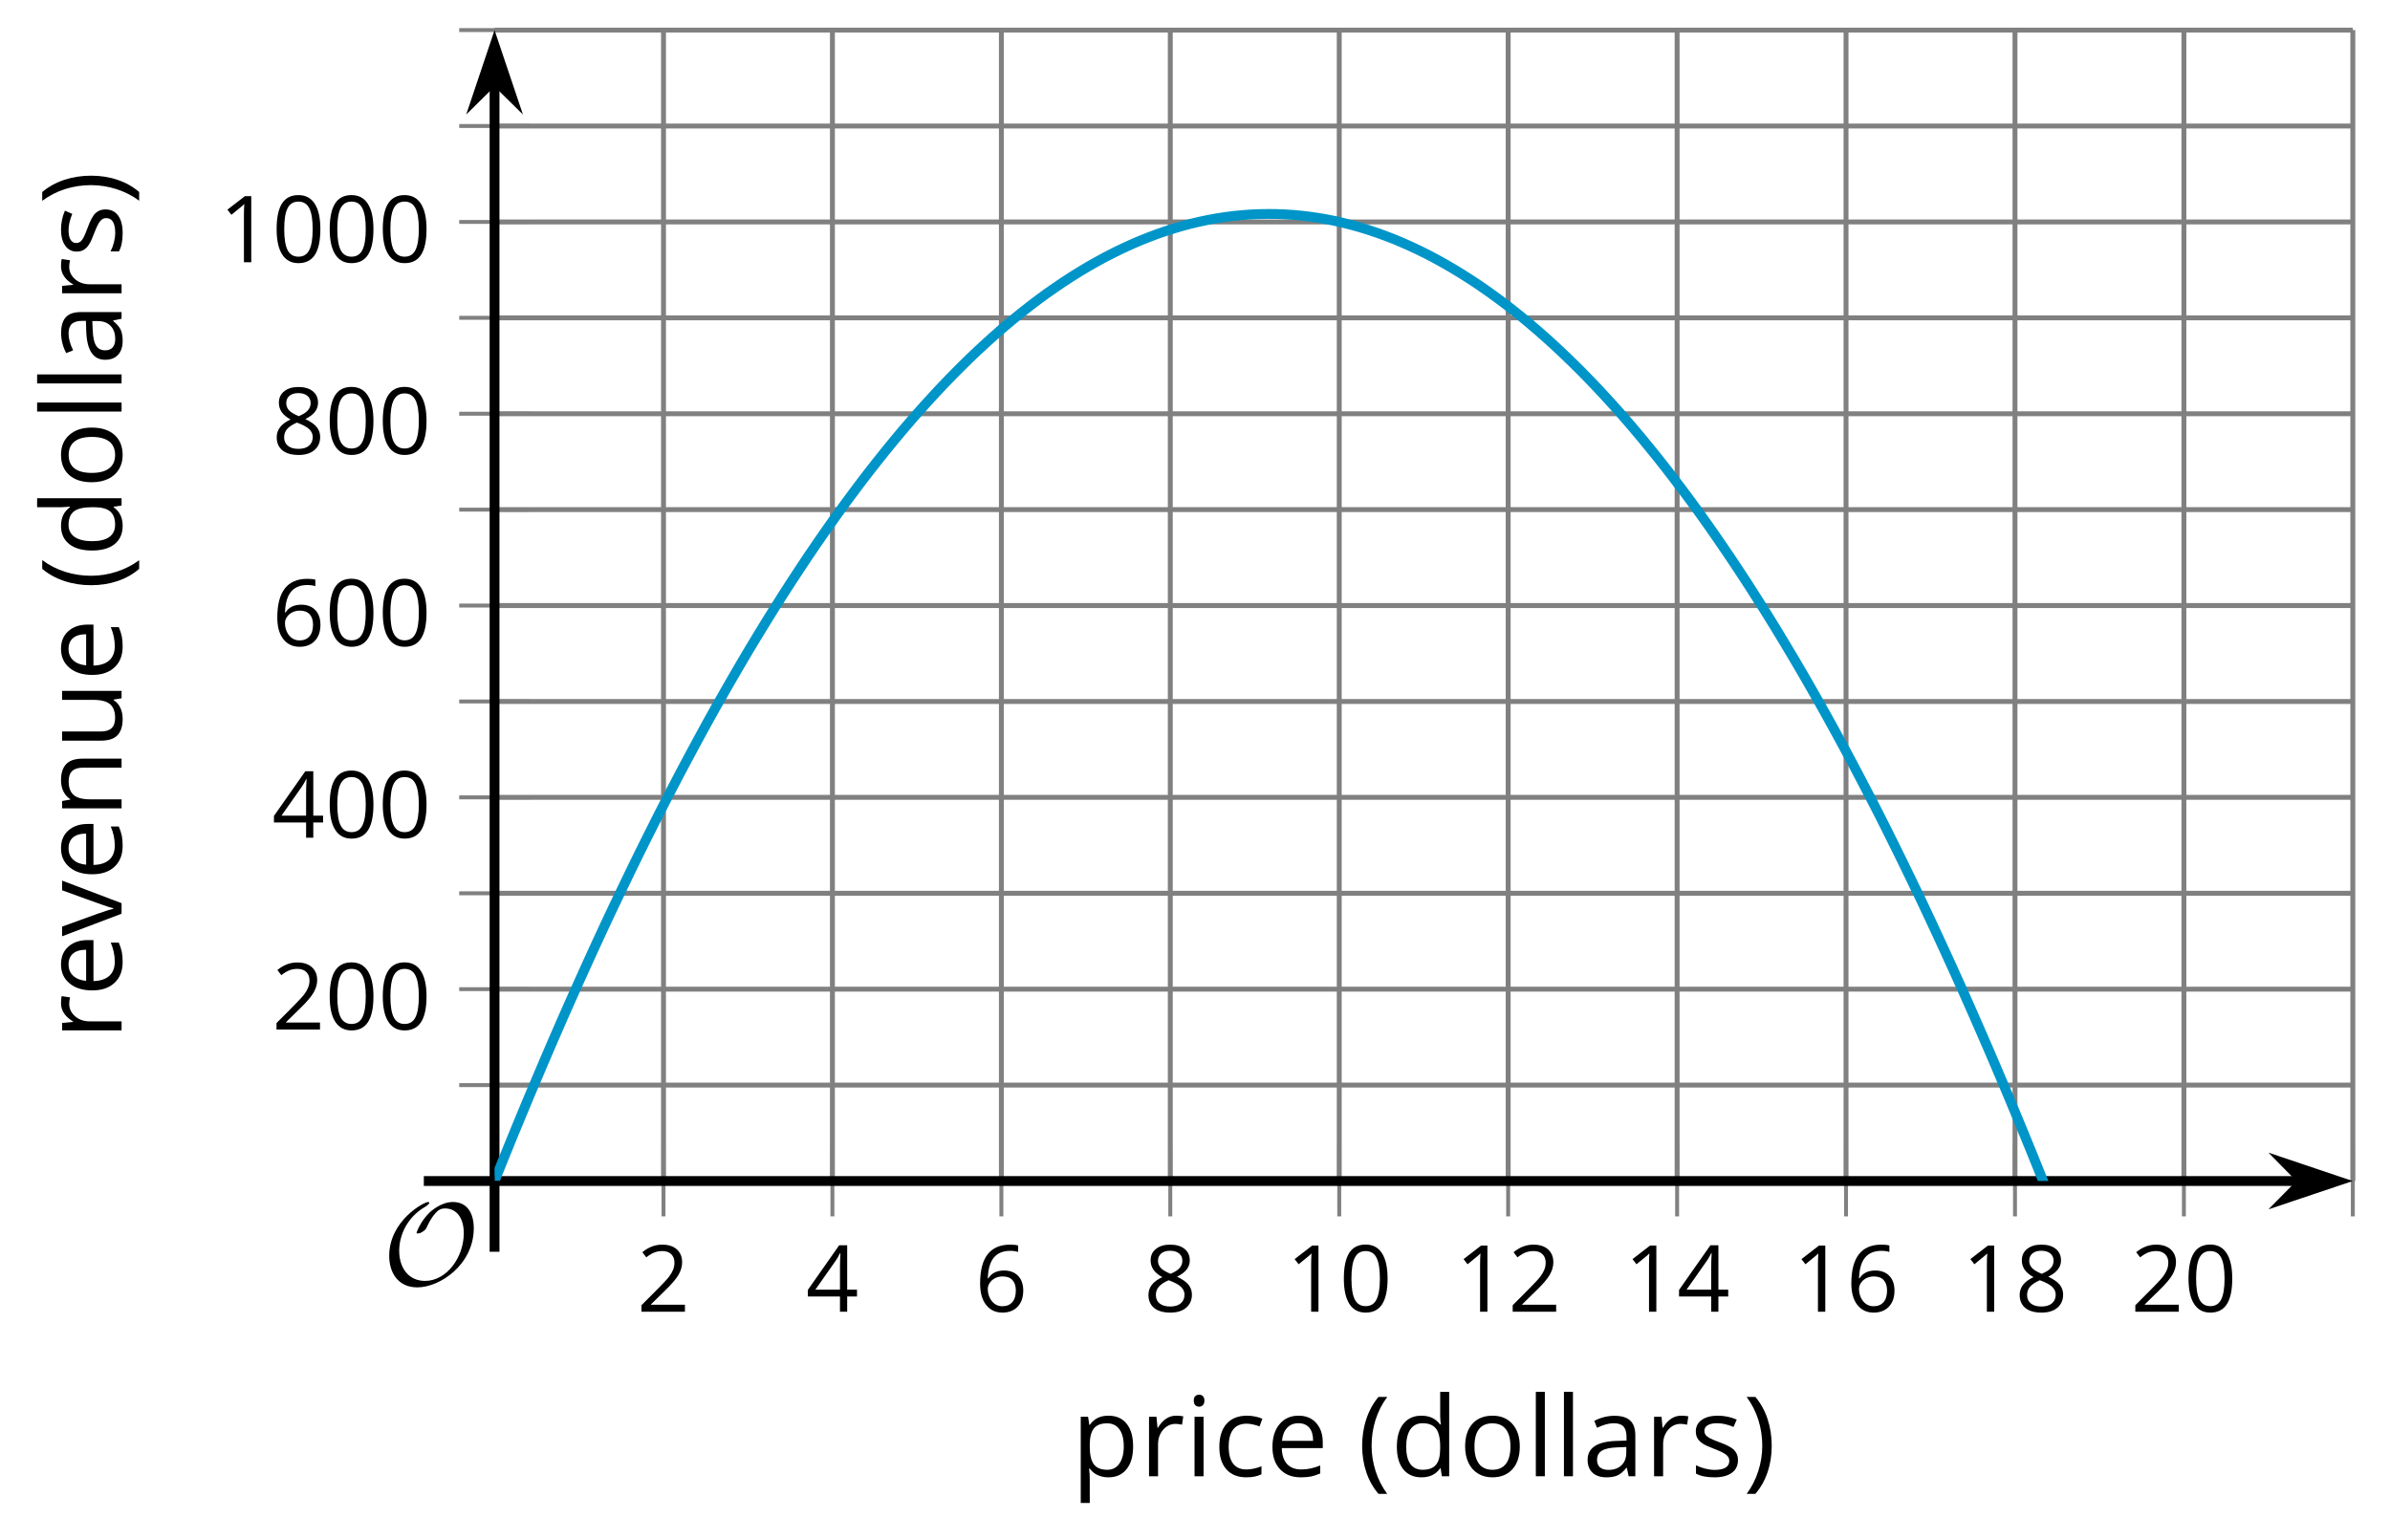 <?xml version='1.0' encoding='UTF-8'?>
<!-- This file was generated by dvisvgm 2.1.3 -->
<svg height='156.823pt' version='1.1' viewBox='-72 -72 243.297 156.823' width='243.297pt' xmlns='http://www.w3.org/2000/svg' xmlns:xlink='http://www.w3.org/1999/xlink'>
<defs>
<clipPath id='clip1'>
<path d='M-21.656 48.234H167.512V-68.937H-21.656Z'/>
</clipPath>
<path d='M9.289 -5.762C9.289 -7.281 8.62 -8.428 7.161 -8.428C5.918 -8.428 4.866 -7.424 4.782 -7.352C3.826 -6.408 3.467 -5.332 3.467 -5.308C3.467 -5.236 3.527 -5.224 3.587 -5.224C3.814 -5.224 4.005 -5.344 4.184 -5.475C4.399 -5.631 4.411 -5.667 4.543 -5.942C4.651 -6.181 4.926 -6.767 5.368 -7.269C5.655 -7.592 5.894 -7.771 6.372 -7.771C7.532 -7.771 8.273 -6.814 8.273 -5.248C8.273 -2.809 6.539 -0.395 4.328 -0.395C2.63 -0.395 1.698 -1.745 1.698 -3.455C1.698 -5.081 2.534 -6.874 4.28 -7.902C4.399 -7.974 4.758 -8.189 4.758 -8.345C4.758 -8.428 4.663 -8.428 4.639 -8.428C4.22 -8.428 0.681 -6.528 0.681 -2.941C0.681 -1.267 1.554 0.263 3.539 0.263C5.87 0.263 9.289 -2.08 9.289 -5.762Z' id='g0-79'/>
<path d='M0.378 -2.583C0.378 -1.782 0.497 -1.031 0.732 -0.336S1.312 0.971 1.763 1.492H2.5C2.072 0.912 1.745 0.272 1.519 -0.433S1.179 -1.855 1.179 -2.592C1.179 -3.343 1.289 -4.07 1.51 -4.779C1.736 -5.488 2.067 -6.137 2.509 -6.731H1.763C1.317 -6.197 0.971 -5.576 0.737 -4.866C0.497 -4.157 0.378 -3.398 0.378 -2.583Z' id='g2-8'/>
<path d='M2.413 -2.583C2.413 -3.389 2.293 -4.148 2.058 -4.862C1.823 -5.571 1.478 -6.192 1.027 -6.731H0.281C0.723 -6.137 1.054 -5.488 1.28 -4.779C1.501 -4.07 1.611 -3.343 1.611 -2.592C1.611 -1.855 1.496 -1.133 1.271 -0.433C1.045 0.272 0.718 0.916 0.29 1.492H1.027C1.473 0.976 1.819 0.368 2.053 -0.327C2.293 -1.022 2.413 -1.777 2.413 -2.583Z' id='g2-9'/>
<path d='M4.922 -3.375C4.922 -4.498 4.733 -5.355 4.355 -5.948C3.973 -6.542 3.421 -6.837 2.689 -6.837C1.938 -6.837 1.381 -6.552 1.018 -5.985S0.47 -4.549 0.47 -3.375C0.47 -2.238 0.658 -1.377 1.036 -0.792C1.413 -0.203 1.966 0.092 2.689 0.092C3.444 0.092 4.006 -0.193 4.374 -0.769C4.738 -1.344 4.922 -2.21 4.922 -3.375ZM1.243 -3.375C1.243 -4.355 1.358 -5.064 1.588 -5.506C1.819 -5.953 2.187 -6.174 2.689 -6.174C3.2 -6.174 3.568 -5.948 3.794 -5.497C4.024 -5.051 4.139 -4.342 4.139 -3.375S4.024 -1.699 3.794 -1.243C3.568 -0.792 3.2 -0.566 2.689 -0.566C2.187 -0.566 1.819 -0.792 1.588 -1.234C1.358 -1.685 1.243 -2.394 1.243 -3.375Z' id='g2-16'/>
<path d='M3.292 0V-6.731H2.647L0.866 -5.355L1.271 -4.83C1.92 -5.359 2.288 -5.658 2.366 -5.727S2.518 -5.866 2.583 -5.93C2.56 -5.576 2.546 -5.198 2.546 -4.797V0H3.292Z' id='g2-17'/>
<path d='M4.885 0V-0.709H1.423V-0.746L2.896 -2.187C3.554 -2.827 4.001 -3.352 4.24 -3.771S4.599 -4.609 4.599 -5.037C4.599 -5.585 4.42 -6.018 4.061 -6.344C3.702 -6.667 3.204 -6.828 2.574 -6.828C1.842 -6.828 1.169 -6.57 0.548 -6.054L0.953 -5.534C1.262 -5.778 1.538 -5.944 1.786 -6.036C2.04 -6.128 2.302 -6.174 2.583 -6.174C2.97 -6.174 3.273 -6.068 3.49 -5.856C3.706 -5.649 3.817 -5.364 3.817 -5.005C3.817 -4.751 3.775 -4.512 3.688 -4.291S3.471 -3.844 3.301 -3.61S2.772 -2.988 2.233 -2.44L0.46 -0.658V0H4.885Z' id='g2-18'/>
<path d='M5.203 -1.547V-2.242H4.204V-6.768H3.393L0.198 -2.215V-1.547H3.471V0H4.204V-1.547H5.203ZM3.471 -2.242H0.962L3.066 -5.235C3.195 -5.428 3.333 -5.672 3.481 -5.967H3.518C3.485 -5.414 3.471 -4.917 3.471 -4.48V-2.242Z' id='g2-20'/>
<path d='M0.539 -2.878C0.539 -1.943 0.741 -1.215 1.151 -0.691C1.561 -0.17 2.113 0.092 2.808 0.092C3.458 0.092 3.978 -0.11 4.355 -0.506C4.742 -0.912 4.931 -1.459 4.931 -2.159C4.931 -2.785 4.756 -3.283 4.411 -3.646C4.061 -4.01 3.582 -4.194 2.979 -4.194C2.247 -4.194 1.713 -3.932 1.377 -3.402H1.321C1.358 -4.365 1.565 -5.074 1.948 -5.525C2.33 -5.971 2.878 -6.197 3.6 -6.197C3.904 -6.197 4.176 -6.16 4.411 -6.082V-6.74C4.213 -6.8 3.936 -6.828 3.591 -6.828C2.583 -6.828 1.823 -6.501 1.308 -5.847C0.797 -5.189 0.539 -4.199 0.539 -2.878ZM2.799 -0.557C2.509 -0.557 2.251 -0.635 2.026 -0.797C1.805 -0.958 1.63 -1.174 1.506 -1.446S1.321 -2.012 1.321 -2.33C1.321 -2.546 1.39 -2.753 1.529 -2.951C1.662 -3.149 1.846 -3.306 2.076 -3.421S2.56 -3.591 2.836 -3.591C3.283 -3.591 3.614 -3.462 3.84 -3.209S4.176 -2.606 4.176 -2.159C4.176 -1.639 4.056 -1.243 3.812 -0.967C3.573 -0.695 3.237 -0.557 2.799 -0.557Z' id='g2-22'/>
<path d='M2.689 -6.828C2.086 -6.828 1.602 -6.685 1.243 -6.39C0.879 -6.105 0.7 -5.714 0.7 -5.226C0.7 -4.88 0.792 -4.572 0.976 -4.291C1.16 -4.015 1.464 -3.757 1.888 -3.518C0.948 -3.089 0.479 -2.486 0.479 -1.717C0.479 -1.142 0.672 -0.695 1.059 -0.378C1.446 -0.064 1.998 0.092 2.716 0.092C3.393 0.092 3.927 -0.074 4.319 -0.405C4.71 -0.741 4.903 -1.188 4.903 -1.745C4.903 -2.122 4.788 -2.454 4.558 -2.744C4.328 -3.029 3.941 -3.301 3.393 -3.564C3.844 -3.789 4.171 -4.038 4.378 -4.309S4.687 -4.885 4.687 -5.216C4.687 -5.718 4.507 -6.114 4.148 -6.4S3.301 -6.828 2.689 -6.828ZM1.234 -1.699C1.234 -2.03 1.335 -2.316 1.542 -2.551C1.75 -2.79 2.081 -3.006 2.537 -3.204C3.131 -2.988 3.55 -2.762 3.789 -2.532C4.029 -2.297 4.148 -2.035 4.148 -1.736C4.148 -1.363 4.019 -1.068 3.766 -0.852S3.154 -0.529 2.698 -0.529C2.233 -0.529 1.874 -0.631 1.621 -0.838C1.363 -1.045 1.234 -1.331 1.234 -1.699ZM2.68 -6.206C3.071 -6.206 3.375 -6.114 3.6 -5.93C3.821 -5.75 3.932 -5.502 3.932 -5.193C3.932 -4.913 3.84 -4.664 3.656 -4.452C3.476 -4.24 3.163 -4.042 2.726 -3.858C2.238 -4.061 1.901 -4.263 1.722 -4.466S1.45 -4.913 1.45 -5.193C1.45 -5.502 1.561 -5.746 1.777 -5.93S2.297 -6.206 2.68 -6.206Z' id='g2-24'/>
<path d='M3.913 0H4.48V-3.444C4.48 -4.033 4.337 -4.461 4.042 -4.728C3.757 -4.995 3.31 -5.129 2.707 -5.129C2.408 -5.129 2.113 -5.092 1.814 -5.014C1.519 -4.936 1.248 -4.83 0.999 -4.696L1.234 -4.111C1.763 -4.369 2.242 -4.498 2.661 -4.498C3.034 -4.498 3.306 -4.401 3.481 -4.217C3.646 -4.024 3.734 -3.734 3.734 -3.338V-3.025L2.878 -2.997C1.248 -2.947 0.433 -2.413 0.433 -1.395C0.433 -0.921 0.576 -0.552 0.856 -0.295C1.142 -0.037 1.533 0.092 2.035 0.092C2.408 0.092 2.721 0.037 2.974 -0.074C3.223 -0.189 3.471 -0.401 3.725 -0.718H3.762L3.913 0ZM2.187 -0.539C1.888 -0.539 1.653 -0.612 1.483 -0.755C1.317 -0.898 1.234 -1.11 1.234 -1.386C1.234 -1.74 1.367 -1.998 1.639 -2.164C1.906 -2.334 2.343 -2.426 2.951 -2.449L3.715 -2.482V-2.026C3.715 -1.556 3.582 -1.192 3.306 -0.93C3.039 -0.668 2.661 -0.539 2.187 -0.539Z' id='g2-65'/>
<path d='M2.827 0.092C3.338 0.092 3.766 0.005 4.102 -0.17V-0.847C3.66 -0.668 3.227 -0.576 2.808 -0.576C2.316 -0.576 1.948 -0.741 1.694 -1.073C1.446 -1.404 1.321 -1.878 1.321 -2.5C1.321 -3.808 1.832 -4.461 2.859 -4.461C3.011 -4.461 3.191 -4.438 3.389 -4.392C3.587 -4.351 3.771 -4.296 3.941 -4.227L4.176 -4.876C4.038 -4.945 3.849 -5.009 3.605 -5.06S3.122 -5.138 2.878 -5.138C2.127 -5.138 1.547 -4.908 1.142 -4.448C0.732 -3.987 0.529 -3.333 0.529 -2.491C0.529 -1.667 0.727 -1.031 1.133 -0.58C1.529 -0.134 2.095 0.092 2.827 0.092Z' id='g2-67'/>
<path d='M4.245 -0.677L4.346 0H4.968V-7.164H4.204V-5.111L4.222 -4.756L4.254 -4.392H4.194C3.831 -4.89 3.306 -5.138 2.62 -5.138C1.961 -5.138 1.45 -4.908 1.082 -4.448S0.529 -3.343 0.529 -2.509S0.714 -1.036 1.077 -0.585C1.446 -0.134 1.961 0.092 2.62 0.092C3.324 0.092 3.849 -0.166 4.204 -0.677H4.245ZM2.716 -0.548C2.261 -0.548 1.911 -0.714 1.676 -1.041S1.321 -1.855 1.321 -2.5C1.321 -3.135 1.441 -3.628 1.676 -3.978C1.915 -4.323 2.261 -4.498 2.707 -4.498C3.227 -4.498 3.61 -4.346 3.849 -4.042C4.084 -3.734 4.204 -3.223 4.204 -2.509V-2.348C4.204 -1.717 4.088 -1.257 3.849 -0.976C3.619 -0.691 3.237 -0.548 2.716 -0.548Z' id='g2-68'/>
<path d='M2.942 0.092C3.283 0.092 3.573 0.064 3.812 0.018C4.056 -0.037 4.309 -0.12 4.581 -0.235V-0.916C4.052 -0.691 3.513 -0.576 2.97 -0.576C2.454 -0.576 2.053 -0.727 1.768 -1.036C1.487 -1.344 1.335 -1.791 1.321 -2.385H4.797V-2.868C4.797 -3.55 4.613 -4.098 4.245 -4.512C3.877 -4.931 3.375 -5.138 2.744 -5.138C2.067 -5.138 1.533 -4.899 1.133 -4.42C0.727 -3.941 0.529 -3.297 0.529 -2.482C0.529 -1.676 0.746 -1.045 1.179 -0.589C1.607 -0.134 2.196 0.092 2.942 0.092ZM2.735 -4.498C3.135 -4.498 3.439 -4.369 3.656 -4.116C3.872 -3.858 3.978 -3.49 3.978 -3.006H1.34C1.381 -3.471 1.524 -3.84 1.768 -4.102C2.007 -4.365 2.33 -4.498 2.735 -4.498Z' id='g2-69'/>
<path d='M1.575 0V-5.046H0.81V0H1.575ZM0.746 -6.413C0.746 -6.243 0.787 -6.114 0.875 -6.031C0.962 -5.944 1.068 -5.902 1.197 -5.902C1.321 -5.902 1.427 -5.944 1.515 -6.031C1.602 -6.114 1.648 -6.243 1.648 -6.413S1.602 -6.713 1.515 -6.796S1.321 -6.92 1.197 -6.92C1.068 -6.92 0.962 -6.878 0.875 -6.796C0.787 -6.717 0.746 -6.588 0.746 -6.413Z' id='g2-73'/>
<path d='M1.575 0V-7.164H0.81V0H1.575Z' id='g2-76'/>
<path d='M4.263 0H5.028V-3.292C5.028 -3.936 4.876 -4.406 4.567 -4.696C4.259 -4.991 3.803 -5.138 3.195 -5.138C2.85 -5.138 2.532 -5.069 2.251 -4.936C1.971 -4.797 1.75 -4.604 1.593 -4.355H1.556L1.432 -5.046H0.81V0H1.575V-2.647C1.575 -3.306 1.699 -3.775 1.943 -4.061S2.574 -4.489 3.103 -4.489C3.504 -4.489 3.794 -4.388 3.983 -4.185S4.263 -3.674 4.263 -3.264V0Z' id='g2-78'/>
<path d='M5.166 -2.528C5.166 -3.329 4.959 -3.964 4.54 -4.434C4.125 -4.903 3.564 -5.138 2.859 -5.138C2.127 -5.138 1.556 -4.908 1.146 -4.448C0.737 -3.992 0.529 -3.352 0.529 -2.528C0.529 -1.998 0.626 -1.533 0.815 -1.137S1.275 -0.437 1.625 -0.226S2.376 0.092 2.827 0.092C3.559 0.092 4.13 -0.138 4.544 -0.599C4.959 -1.064 5.166 -1.704 5.166 -2.528ZM1.321 -2.528C1.321 -3.177 1.45 -3.669 1.704 -3.996S2.334 -4.489 2.836 -4.489C3.343 -4.489 3.725 -4.323 3.987 -3.987C4.245 -3.656 4.374 -3.168 4.374 -2.528C4.374 -1.878 4.245 -1.39 3.987 -1.05C3.725 -0.718 3.347 -0.548 2.845 -0.548S1.966 -0.718 1.708 -1.054S1.321 -1.883 1.321 -2.528Z' id='g2-79'/>
<path d='M3.158 0.092C3.817 0.092 4.328 -0.138 4.696 -0.599C5.069 -1.054 5.253 -1.699 5.253 -2.528C5.253 -3.352 5.074 -3.996 4.705 -4.452C4.346 -4.908 3.826 -5.138 3.158 -5.138C2.822 -5.138 2.523 -5.078 2.261 -4.954S1.773 -4.632 1.575 -4.355H1.538L1.432 -5.046H0.81V2.265H1.575V0.189C1.575 -0.074 1.556 -0.355 1.519 -0.649H1.575C1.759 -0.396 1.989 -0.212 2.256 -0.092C2.532 0.032 2.832 0.092 3.158 0.092ZM3.048 -4.489C3.494 -4.489 3.844 -4.319 4.088 -3.987C4.337 -3.646 4.461 -3.168 4.461 -2.537C4.461 -1.915 4.337 -1.432 4.088 -1.077C3.844 -0.723 3.504 -0.548 3.066 -0.548C2.546 -0.548 2.164 -0.7 1.929 -1.004C1.694 -1.312 1.575 -1.819 1.575 -2.528V-2.698C1.579 -3.32 1.699 -3.775 1.929 -4.061S2.532 -4.489 3.048 -4.489Z' id='g2-80'/>
<path d='M3.112 -5.138C2.795 -5.138 2.505 -5.051 2.242 -4.871S1.754 -4.438 1.565 -4.111H1.529L1.441 -5.046H0.81V0H1.575V-2.707C1.575 -3.2 1.722 -3.614 2.007 -3.946C2.302 -4.277 2.647 -4.443 3.057 -4.443C3.218 -4.443 3.402 -4.42 3.61 -4.374L3.715 -5.083C3.536 -5.12 3.338 -5.138 3.112 -5.138Z' id='g2-82'/>
<path d='M4.065 -1.377C4.065 -1.713 3.959 -1.989 3.748 -2.21C3.541 -2.431 3.135 -2.652 2.537 -2.868C2.099 -3.029 1.805 -3.154 1.653 -3.241S1.39 -3.416 1.317 -3.513C1.252 -3.61 1.215 -3.725 1.215 -3.858C1.215 -4.056 1.308 -4.213 1.492 -4.328S1.948 -4.498 2.311 -4.498C2.721 -4.498 3.181 -4.392 3.688 -4.185L3.959 -4.807C3.439 -5.028 2.91 -5.138 2.366 -5.138C1.782 -5.138 1.326 -5.018 0.99 -4.779C0.654 -4.544 0.488 -4.217 0.488 -3.808C0.488 -3.577 0.534 -3.379 0.635 -3.214C0.727 -3.048 0.875 -2.901 1.077 -2.772C1.271 -2.638 1.607 -2.486 2.076 -2.311C2.569 -2.122 2.901 -1.957 3.076 -1.814C3.241 -1.676 3.329 -1.51 3.329 -1.312C3.329 -1.05 3.223 -0.856 3.006 -0.727C2.79 -0.603 2.486 -0.539 2.086 -0.539C1.828 -0.539 1.561 -0.576 1.28 -0.645C1.004 -0.714 0.746 -0.81 0.502 -0.935V-0.226C0.875 -0.014 1.4 0.092 2.067 0.092C2.698 0.092 3.191 -0.037 3.541 -0.29S4.065 -0.907 4.065 -1.377Z' id='g2-83'/>
<path d='M1.529 -5.046H0.755V-1.745C0.755 -1.105 0.907 -0.635 1.215 -0.345C1.519 -0.055 1.98 0.092 2.592 0.092C2.947 0.092 3.264 0.028 3.545 -0.106C3.821 -0.239 4.038 -0.428 4.194 -0.677H4.236L4.346 0H4.977V-5.046H4.213V-2.394C4.213 -1.74 4.088 -1.271 3.849 -0.981C3.6 -0.691 3.218 -0.548 2.689 -0.548C2.288 -0.548 1.998 -0.649 1.809 -0.852S1.529 -1.363 1.529 -1.773V-5.046Z' id='g2-85'/>
<path d='M1.915 0H2.808L4.724 -5.046H3.904C3.278 -3.329 2.873 -2.215 2.698 -1.704C2.514 -1.188 2.408 -0.852 2.376 -0.691H2.339C2.297 -0.898 2.15 -1.354 1.906 -2.053L0.82 -5.046H0L1.915 0Z' id='g2-86'/>
<use id='g7-8' transform='scale(1.2)' xlink:href='#g2-8'/>
<use id='g7-9' transform='scale(1.2)' xlink:href='#g2-9'/>
<use id='g7-65' transform='scale(1.2)' xlink:href='#g2-65'/>
<use id='g7-67' transform='scale(1.2)' xlink:href='#g2-67'/>
<use id='g7-68' transform='scale(1.2)' xlink:href='#g2-68'/>
<use id='g7-69' transform='scale(1.2)' xlink:href='#g2-69'/>
<use id='g7-73' transform='scale(1.2)' xlink:href='#g2-73'/>
<use id='g7-76' transform='scale(1.2)' xlink:href='#g2-76'/>
<use id='g7-78' transform='scale(1.2)' xlink:href='#g2-78'/>
<use id='g7-79' transform='scale(1.2)' xlink:href='#g2-79'/>
<use id='g7-80' transform='scale(1.2)' xlink:href='#g2-80'/>
<use id='g7-82' transform='scale(1.2)' xlink:href='#g2-82'/>
<use id='g7-83' transform='scale(1.2)' xlink:href='#g2-83'/>
<use id='g7-85' transform='scale(1.2)' xlink:href='#g2-85'/>
<use id='g7-86' transform='scale(1.2)' xlink:href='#g2-86'/>
</defs>
<g id='page1'>
<path d='M-4.457 48.234V-68.937M12.738 48.234V-68.937M29.938 48.234V-68.937M47.133 48.234V-68.937M64.332 48.234V-68.937M81.528 48.234V-68.937M98.727 48.234V-68.937M115.922 48.234V-68.937M133.121 48.234V-68.937M150.317 48.234V-68.937M167.512 48.234V-68.937' fill='none' stroke='#808080' stroke-linejoin='bevel' stroke-miterlimit='10.037' stroke-width='0.5'/>
<path d='M-21.656 38.469H167.512M-21.656 28.703H167.512M-21.656 18.941H167.512M-21.656 9.176H167.512M-21.656 -0.586H167.512M-21.656 -10.352H167.512M-21.656 -20.117H167.512M-21.656 -29.879H167.512M-21.656 -39.644H167.512M-21.656 -49.406H167.512M-21.656 -59.172H167.512M-21.656 -68.937H167.512' fill='none' stroke='#808080' stroke-linejoin='bevel' stroke-miterlimit='10.037' stroke-width='0.5'/>
<path d='M-4.457 51.832V44.633M12.738 51.832V44.633M29.938 51.832V44.633M47.133 51.832V44.633M64.332 51.832V44.633M81.528 51.832V44.633M98.727 51.832V44.633M115.922 51.832V44.633M133.121 51.832V44.633M150.317 51.832V44.633M167.512 51.832V44.633' fill='none' stroke='#808080' stroke-linejoin='bevel' stroke-miterlimit='10.037' stroke-width='0.4'/>
<path d='M-25.254 38.469H-18.055M-25.254 28.703H-18.055M-25.254 18.941H-18.055M-25.254 9.176H-18.055M-25.254 -0.586H-18.055M-25.254 -10.352H-18.055M-25.254 -20.117H-18.055M-25.254 -29.879H-18.055M-25.254 -39.644H-18.055M-25.254 -49.406H-18.055M-25.254 -59.172H-18.055M-25.254 -68.937H-18.055' fill='none' stroke='#808080' stroke-linejoin='bevel' stroke-miterlimit='10.037' stroke-width='0.4'/>
<path d='M-21.656 48.234H162.219' fill='none' stroke='#000000' stroke-linejoin='bevel' stroke-miterlimit='10.037' stroke-width='1'/>
<path d='M165.938 48.234L160.75 46.488L162.469 48.234L160.75 49.977Z'/>
<path d='M165.938 48.234L160.75 46.488L162.469 48.234L160.75 49.977Z' fill='none' stroke='#000000' stroke-miterlimit='10.037' stroke-width='1'/>
<path d='M-21.656 48.234V-63.64' fill='none' stroke='#000000' stroke-linejoin='bevel' stroke-miterlimit='10.037' stroke-width='1'/>
<path d='M-21.656 -67.359L-23.398 -62.172L-21.656 -63.891L-19.91 -62.172Z'/>
<path d='M-21.656 -67.359L-23.398 -62.172L-21.656 -63.891L-19.91 -62.172Z' fill='none' stroke='#000000' stroke-miterlimit='10.037' stroke-width='1'/>
<g transform='matrix(1 0 0 1 -35.852 10.842)'>
<use x='28.692' xlink:href='#g2-18' y='50.697'/>
</g>
<g transform='matrix(1 0 0 1 -18.655 10.842)'>
<use x='28.692' xlink:href='#g2-20' y='50.697'/>
</g>
<g transform='matrix(1 0 0 1 -1.458 10.842)'>
<use x='28.692' xlink:href='#g2-22' y='50.697'/>
</g>
<g transform='matrix(1 0 0 1 15.739 10.842)'>
<use x='28.692' xlink:href='#g2-24' y='50.697'/>
</g>
<g transform='matrix(1 0 0 1 30.234 10.842)'>
<use x='28.692' xlink:href='#g2-17' y='50.697'/>
<use x='34.097' xlink:href='#g2-16' y='50.697'/>
</g>
<g transform='matrix(1 0 0 1 47.431 10.842)'>
<use x='28.692' xlink:href='#g2-17' y='50.697'/>
<use x='34.097' xlink:href='#g2-18' y='50.697'/>
</g>
<g transform='matrix(1 0 0 1 64.628 10.842)'>
<use x='28.692' xlink:href='#g2-17' y='50.697'/>
<use x='34.097' xlink:href='#g2-20' y='50.697'/>
</g>
<g transform='matrix(1 0 0 1 81.826 10.842)'>
<use x='28.692' xlink:href='#g2-17' y='50.697'/>
<use x='34.097' xlink:href='#g2-22' y='50.697'/>
</g>
<g transform='matrix(1 0 0 1 99.022 10.842)'>
<use x='28.692' xlink:href='#g2-17' y='50.697'/>
<use x='34.097' xlink:href='#g2-24' y='50.697'/>
</g>
<g transform='matrix(1 0 0 1 116.22 10.842)'>
<use x='28.692' xlink:href='#g2-18' y='50.697'/>
<use x='34.097' xlink:href='#g2-16' y='50.697'/>
</g>
<g transform='matrix(1 0 0 1 -73.003 -17.886)'>
<use x='28.692' xlink:href='#g2-18' y='50.697'/>
<use x='34.097' xlink:href='#g2-16' y='50.697'/>
<use x='39.501' xlink:href='#g2-16' y='50.697'/>
</g>
<g transform='matrix(1 0 0 1 -73.003 -37.414)'>
<use x='28.692' xlink:href='#g2-20' y='50.697'/>
<use x='34.097' xlink:href='#g2-16' y='50.697'/>
<use x='39.501' xlink:href='#g2-16' y='50.697'/>
</g>
<g transform='matrix(1 0 0 1 -73.003 -56.942)'>
<use x='28.692' xlink:href='#g2-22' y='50.697'/>
<use x='34.097' xlink:href='#g2-16' y='50.697'/>
<use x='39.501' xlink:href='#g2-16' y='50.697'/>
</g>
<g transform='matrix(1 0 0 1 -73.003 -76.471)'>
<use x='28.692' xlink:href='#g2-24' y='50.697'/>
<use x='34.097' xlink:href='#g2-16' y='50.697'/>
<use x='39.501' xlink:href='#g2-16' y='50.697'/>
</g>
<g transform='matrix(1 0 0 1 -78.407 -95.999)'>
<use x='28.692' xlink:href='#g2-17' y='50.697'/>
<use x='34.097' xlink:href='#g2-16' y='50.697'/>
<use x='39.501' xlink:href='#g2-16' y='50.697'/>
<use x='44.905' xlink:href='#g2-16' y='50.697'/>
</g>
<path clip-path='url(#clip1)' d='M-21.656 48.234L-20.789 46.086L-19.926 43.961L-19.062 41.863L-18.199 39.785L-17.332 37.734L-16.469 35.707L-15.605 33.699L-14.742 31.719L-13.875 29.762L-13.012 27.828L-12.148 25.918L-11.285 24.031L-10.422 22.168L-9.555 20.328L-8.691 18.512L-7.828 16.723L-6.965 14.953L-6.098 13.207L-5.234 11.488L-4.371 9.789L-3.508 8.117L-2.644 6.465L-1.777 4.84L-0.914 3.238L-0.051 1.656L0.812 0.102L1.68 -1.43L2.543 -2.938L3.406 -4.422L4.269 -5.883L5.137 -7.32L6 -8.73L6.863 -10.121L7.727 -11.488L8.59 -12.828L9.457 -14.148L10.32 -15.445L11.184 -16.715L12.047 -17.961L12.914 -19.187L13.777 -20.387L14.641 -21.562L15.504 -22.715L16.367 -23.844L17.234 -24.949L18.098 -26.031L18.961 -27.09L19.824 -28.125L20.691 -29.137L21.555 -30.125L22.418 -31.086L23.281 -32.027L24.148 -32.945L25.012 -33.836L25.875 -34.703L26.738 -35.551L27.602 -36.371L28.469 -37.168L29.332 -37.945L30.195 -38.695L31.059 -39.422L31.926 -40.125L32.789 -40.804L33.652 -41.461L34.516 -42.094L35.383 -42.699L36.246 -43.285L37.109 -43.847L37.973 -44.383L38.836 -44.898L39.703 -45.387L40.566 -45.855L41.43 -46.297L42.293 -46.715L43.16 -47.113L44.023 -47.484L44.887 -47.832L45.75 -48.156L46.613 -48.457L47.48 -48.734L48.344 -48.988L49.207 -49.219L50.07 -49.422L50.938 -49.605L51.801 -49.765L52.664 -49.898L53.527 -50.012L54.395 -50.097L55.258 -50.164L56.121 -50.203L56.984 -50.219L57.848 -50.215L58.715 -50.183L59.578 -50.129L60.441 -50.051L61.305 -49.949L62.172 -49.824L63.035 -49.676L63.898 -49.504L64.762 -49.304L65.625 -49.086L66.492 -48.844L67.356 -48.574L68.219 -48.285L69.082 -47.969L69.949 -47.633L70.812 -47.269L71.676 -46.883L72.539 -46.476L73.406 -46.043L74.269 -45.586L75.133 -45.105L75.996 -44.601L76.859 -44.074L77.727 -43.523L78.59 -42.949L79.454 -42.347L80.317 -41.726L81.184 -41.082L82.047 -40.41L82.911 -39.719L83.774 -39L84.637 -38.262L85.504 -37.496L86.368 -36.707L87.231 -35.894L88.094 -35.062L88.961 -34.203L89.825 -33.32L90.688 -32.414L91.551 -31.484L92.418 -30.527L93.282 -29.551L94.145 -28.551L95.008 -27.527L95.871 -26.476L96.739 -25.406L97.602 -24.308L98.465 -23.191L99.329 -22.047L100.196 -20.879L101.059 -19.691L101.922 -18.476L102.786 -17.238L103.649 -15.976L104.516 -14.691L105.379 -13.383L106.243 -12.051L107.106 -10.695L107.973 -9.316L108.836 -7.91L109.7 -6.484L110.563 -5.035L111.43 -3.559L112.293 -2.062L113.157 -0.539L114.02 1.004L114.883 2.574L115.75 4.168L116.614 5.785L117.477 7.426L118.34 9.086L119.207 10.773L120.071 12.484L120.934 14.223L121.797 15.98L122.661 17.762L123.528 19.566L124.391 21.398L125.254 23.25L126.118 25.129L126.985 27.027L127.848 28.953L128.711 30.898L129.575 32.871L130.442 34.867L131.305 36.883L132.168 38.926L133.032 40.992L133.895 43.082L134.762 45.195L135.625 47.332L136.489 49.496L137.352 51.68L138.219 53.887L139.082 56.121L139.946 58.375L140.809 60.652L141.672 62.957L142.539 65.281L143.403 67.633L144.266 70.008L145.129 72.406L145.996 74.824L146.86 77.269L147.723 79.738L148.586 82.231L149.454 84.746L150.317 87.285' fill='none' stroke='#0095c8' stroke-linejoin='bevel' stroke-miterlimit='10.037' stroke-width='1'/>
<g transform='matrix(1 0 0 1 -61.752 8.101)'>
<use x='28.692' xlink:href='#g0-79' y='50.697'/>
</g>
<path d='M-21.656 55.434V48.234' fill='none' stroke='#000000' stroke-linejoin='bevel' stroke-miterlimit='10.037' stroke-width='1'/>
<path d='M-28.855 48.234H-21.656' fill='none' stroke='#000000' stroke-linejoin='bevel' stroke-miterlimit='10.037' stroke-width='1'/>
<g transform='matrix(1 0 0 1 8.353 27.593)'>
<use x='28.692' xlink:href='#g7-80' y='50.697'/>
<use x='35.643' xlink:href='#g7-82' y='50.697'/>
<use x='40.277' xlink:href='#g7-73' y='50.697'/>
<use x='43.139' xlink:href='#g7-67' y='50.697'/>
<use x='48.545' xlink:href='#g7-69' y='50.697'/>
<use x='57.858' xlink:href='#g7-8' y='50.697'/>
<use x='61.209' xlink:href='#g7-68' y='50.697'/>
<use x='68.159' xlink:href='#g7-79' y='50.697'/>
<use x='75.019' xlink:href='#g7-76' y='50.697'/>
<use x='77.881' xlink:href='#g7-76' y='50.697'/>
<use x='80.743' xlink:href='#g7-65' y='50.697'/>
<use x='87.058' xlink:href='#g7-82' y='50.697'/>
<use x='91.692' xlink:href='#g7-83' y='50.697'/>
<use x='97.109' xlink:href='#g7-9' y='50.697'/>
</g>
<g transform='matrix(0 -1 1 0 -110.321 62.562)'>
<use x='28.692' xlink:href='#g7-82' y='50.697'/>
<use x='33.099' xlink:href='#g7-69' y='50.697'/>
<use x='39.243' xlink:href='#g7-86' y='50.697'/>
<use x='44.922' xlink:href='#g7-69' y='50.697'/>
<use x='51.294' xlink:href='#g7-78' y='50.697'/>
<use x='58.256' xlink:href='#g7-85' y='50.697'/>
<use x='65.218' xlink:href='#g7-69' y='50.697'/>
<use x='74.531' xlink:href='#g7-8' y='50.697'/>
<use x='77.881' xlink:href='#g7-68' y='50.697'/>
<use x='84.832' xlink:href='#g7-79' y='50.697'/>
<use x='91.692' xlink:href='#g7-76' y='50.697'/>
<use x='94.554' xlink:href='#g7-76' y='50.697'/>
<use x='97.416' xlink:href='#g7-65' y='50.697'/>
<use x='103.731' xlink:href='#g7-82' y='50.697'/>
<use x='108.364' xlink:href='#g7-83' y='50.697'/>
<use x='113.782' xlink:href='#g7-9' y='50.697'/>
</g>
</g>
</svg>